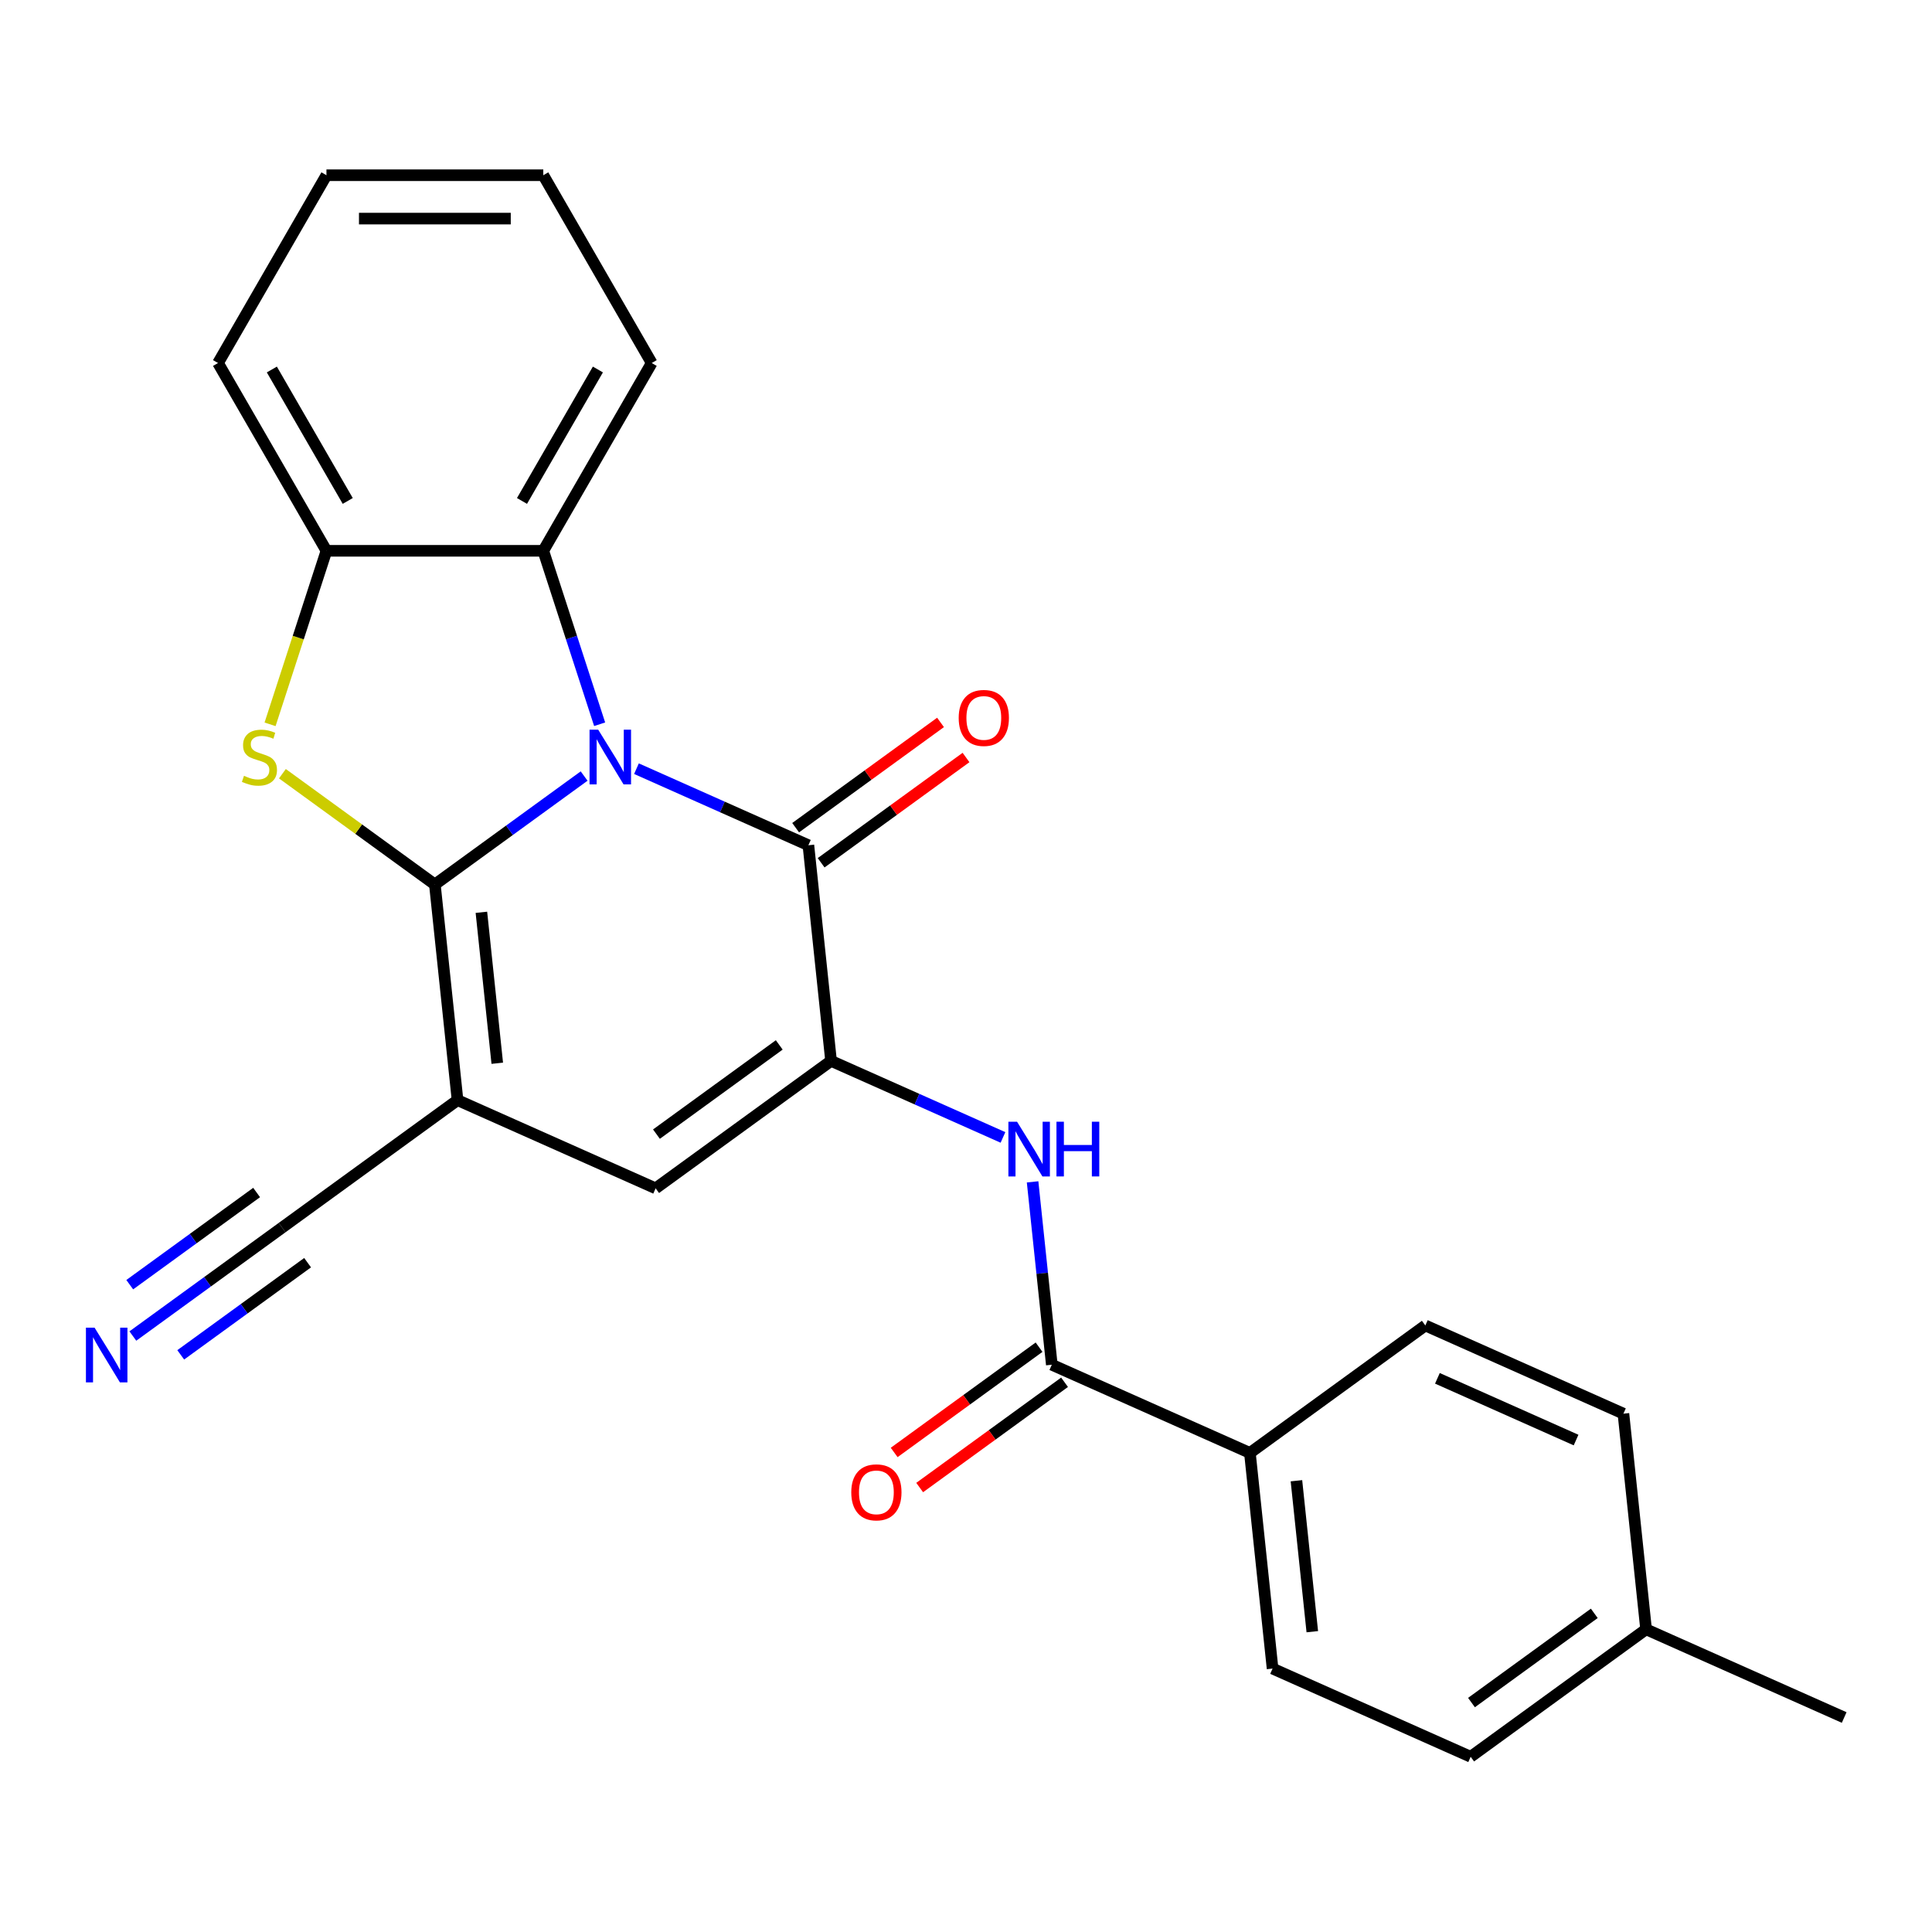 <?xml version='1.0' encoding='iso-8859-1'?>
<svg version='1.1' baseProfile='full'
              xmlns='http://www.w3.org/2000/svg'
                      xmlns:rdkit='http://www.rdkit.org/xml'
                      xmlns:xlink='http://www.w3.org/1999/xlink'
                  xml:space='preserve'
width='1000px' height='1000px' viewBox='0 0 1000 1000'>
<!-- END OF HEADER -->
<rect style='opacity:1.0;fill:#FFFFFF;stroke:none' width='1000' height='1000' x='0' y='0'> </rect>
<path class='bond-0' d='M 225.086,457.809 L 263.714,429.744' style='fill:none;fill-rule:evenodd;stroke:#000000;stroke-width:6px;stroke-linecap:butt;stroke-linejoin:miter;stroke-opacity:1' />
<path class='bond-0' d='M 263.714,429.744 L 302.341,401.68' style='fill:none;fill-rule:evenodd;stroke:#0000FF;stroke-width:6px;stroke-linecap:butt;stroke-linejoin:miter;stroke-opacity:1' />
<path class='bond-1' d='M 225.086,457.809 L 236.818,569.43' style='fill:none;fill-rule:evenodd;stroke:#000000;stroke-width:6px;stroke-linecap:butt;stroke-linejoin:miter;stroke-opacity:1' />
<path class='bond-1' d='M 249.17,472.205 L 257.383,550.34' style='fill:none;fill-rule:evenodd;stroke:#000000;stroke-width:6px;stroke-linecap:butt;stroke-linejoin:miter;stroke-opacity:1' />
<path class='bond-3' d='M 225.086,457.809 L 185.629,429.141' style='fill:none;fill-rule:evenodd;stroke:#000000;stroke-width:6px;stroke-linecap:butt;stroke-linejoin:miter;stroke-opacity:1' />
<path class='bond-3' d='M 185.629,429.141 L 146.172,400.474' style='fill:none;fill-rule:evenodd;stroke:#CCCC00;stroke-width:6px;stroke-linecap:butt;stroke-linejoin:miter;stroke-opacity:1' />
<path class='bond-2' d='M 329.433,397.869 L 373.926,417.679' style='fill:none;fill-rule:evenodd;stroke:#0000FF;stroke-width:6px;stroke-linecap:butt;stroke-linejoin:miter;stroke-opacity:1' />
<path class='bond-2' d='M 373.926,417.679 L 418.42,437.489' style='fill:none;fill-rule:evenodd;stroke:#000000;stroke-width:6px;stroke-linecap:butt;stroke-linejoin:miter;stroke-opacity:1' />
<path class='bond-6' d='M 310.375,374.872 L 295.789,329.984' style='fill:none;fill-rule:evenodd;stroke:#0000FF;stroke-width:6px;stroke-linecap:butt;stroke-linejoin:miter;stroke-opacity:1' />
<path class='bond-6' d='M 295.789,329.984 L 281.204,285.096' style='fill:none;fill-rule:evenodd;stroke:#000000;stroke-width:6px;stroke-linecap:butt;stroke-linejoin:miter;stroke-opacity:1' />
<path class='bond-5' d='M 236.818,569.43 L 339.351,615.08' style='fill:none;fill-rule:evenodd;stroke:#000000;stroke-width:6px;stroke-linecap:butt;stroke-linejoin:miter;stroke-opacity:1' />
<path class='bond-10' d='M 236.818,569.43 L 146.018,635.4' style='fill:none;fill-rule:evenodd;stroke:#000000;stroke-width:6px;stroke-linecap:butt;stroke-linejoin:miter;stroke-opacity:1' />
<path class='bond-13' d='M 425.017,446.569 L 462.514,419.325' style='fill:none;fill-rule:evenodd;stroke:#000000;stroke-width:6px;stroke-linecap:butt;stroke-linejoin:miter;stroke-opacity:1' />
<path class='bond-13' d='M 462.514,419.325 L 500.011,392.082' style='fill:none;fill-rule:evenodd;stroke:#FF0000;stroke-width:6px;stroke-linecap:butt;stroke-linejoin:miter;stroke-opacity:1' />
<path class='bond-13' d='M 411.822,428.408 L 449.32,401.165' style='fill:none;fill-rule:evenodd;stroke:#000000;stroke-width:6px;stroke-linecap:butt;stroke-linejoin:miter;stroke-opacity:1' />
<path class='bond-13' d='M 449.32,401.165 L 486.817,373.922' style='fill:none;fill-rule:evenodd;stroke:#FF0000;stroke-width:6px;stroke-linecap:butt;stroke-linejoin:miter;stroke-opacity:1' />
<path class='bond-26' d='M 418.42,437.489 L 430.151,549.109' style='fill:none;fill-rule:evenodd;stroke:#000000;stroke-width:6px;stroke-linecap:butt;stroke-linejoin:miter;stroke-opacity:1' />
<path class='bond-8' d='M 139.785,374.912 L 154.377,330.004' style='fill:none;fill-rule:evenodd;stroke:#CCCC00;stroke-width:6px;stroke-linecap:butt;stroke-linejoin:miter;stroke-opacity:1' />
<path class='bond-8' d='M 154.377,330.004 L 168.969,285.096' style='fill:none;fill-rule:evenodd;stroke:#000000;stroke-width:6px;stroke-linecap:butt;stroke-linejoin:miter;stroke-opacity:1' />
<path class='bond-4' d='M 430.151,549.109 L 339.351,615.08' style='fill:none;fill-rule:evenodd;stroke:#000000;stroke-width:6px;stroke-linecap:butt;stroke-linejoin:miter;stroke-opacity:1' />
<path class='bond-4' d='M 403.337,540.845 L 339.777,587.024' style='fill:none;fill-rule:evenodd;stroke:#000000;stroke-width:6px;stroke-linecap:butt;stroke-linejoin:miter;stroke-opacity:1' />
<path class='bond-7' d='M 430.151,549.109 L 474.645,568.919' style='fill:none;fill-rule:evenodd;stroke:#000000;stroke-width:6px;stroke-linecap:butt;stroke-linejoin:miter;stroke-opacity:1' />
<path class='bond-7' d='M 474.645,568.919 L 519.138,588.729' style='fill:none;fill-rule:evenodd;stroke:#0000FF;stroke-width:6px;stroke-linecap:butt;stroke-linejoin:miter;stroke-opacity:1' />
<path class='bond-20' d='M 281.204,285.096 L 337.322,187.897' style='fill:none;fill-rule:evenodd;stroke:#000000;stroke-width:6px;stroke-linecap:butt;stroke-linejoin:miter;stroke-opacity:1' />
<path class='bond-20' d='M 270.182,259.292 L 309.465,191.253' style='fill:none;fill-rule:evenodd;stroke:#000000;stroke-width:6px;stroke-linecap:butt;stroke-linejoin:miter;stroke-opacity:1' />
<path class='bond-25' d='M 281.204,285.096 L 168.969,285.096' style='fill:none;fill-rule:evenodd;stroke:#000000;stroke-width:6px;stroke-linecap:butt;stroke-linejoin:miter;stroke-opacity:1' />
<path class='bond-9' d='M 534.467,611.726 L 539.441,659.053' style='fill:none;fill-rule:evenodd;stroke:#0000FF;stroke-width:6px;stroke-linecap:butt;stroke-linejoin:miter;stroke-opacity:1' />
<path class='bond-9' d='M 539.441,659.053 L 544.416,706.381' style='fill:none;fill-rule:evenodd;stroke:#000000;stroke-width:6px;stroke-linecap:butt;stroke-linejoin:miter;stroke-opacity:1' />
<path class='bond-21' d='M 168.969,285.096 L 112.851,187.897' style='fill:none;fill-rule:evenodd;stroke:#000000;stroke-width:6px;stroke-linecap:butt;stroke-linejoin:miter;stroke-opacity:1' />
<path class='bond-21' d='M 179.991,259.292 L 140.708,191.253' style='fill:none;fill-rule:evenodd;stroke:#000000;stroke-width:6px;stroke-linecap:butt;stroke-linejoin:miter;stroke-opacity:1' />
<path class='bond-12' d='M 544.416,706.381 L 646.948,752.031' style='fill:none;fill-rule:evenodd;stroke:#000000;stroke-width:6px;stroke-linecap:butt;stroke-linejoin:miter;stroke-opacity:1' />
<path class='bond-14' d='M 537.819,697.301 L 500.321,724.544' style='fill:none;fill-rule:evenodd;stroke:#000000;stroke-width:6px;stroke-linecap:butt;stroke-linejoin:miter;stroke-opacity:1' />
<path class='bond-14' d='M 500.321,724.544 L 462.824,751.788' style='fill:none;fill-rule:evenodd;stroke:#FF0000;stroke-width:6px;stroke-linecap:butt;stroke-linejoin:miter;stroke-opacity:1' />
<path class='bond-14' d='M 551.013,715.461 L 513.515,742.704' style='fill:none;fill-rule:evenodd;stroke:#000000;stroke-width:6px;stroke-linecap:butt;stroke-linejoin:miter;stroke-opacity:1' />
<path class='bond-14' d='M 513.515,742.704 L 476.018,769.948' style='fill:none;fill-rule:evenodd;stroke:#FF0000;stroke-width:6px;stroke-linecap:butt;stroke-linejoin:miter;stroke-opacity:1' />
<path class='bond-11' d='M 146.018,635.4 L 107.39,663.464' style='fill:none;fill-rule:evenodd;stroke:#000000;stroke-width:6px;stroke-linecap:butt;stroke-linejoin:miter;stroke-opacity:1' />
<path class='bond-11' d='M 107.39,663.464 L 68.763,691.529' style='fill:none;fill-rule:evenodd;stroke:#0000FF;stroke-width:6px;stroke-linecap:butt;stroke-linejoin:miter;stroke-opacity:1' />
<path class='bond-11' d='M 132.824,617.24 L 99.99,641.095' style='fill:none;fill-rule:evenodd;stroke:#000000;stroke-width:6px;stroke-linecap:butt;stroke-linejoin:miter;stroke-opacity:1' />
<path class='bond-11' d='M 99.99,641.095 L 67.157,664.949' style='fill:none;fill-rule:evenodd;stroke:#0000FF;stroke-width:6px;stroke-linecap:butt;stroke-linejoin:miter;stroke-opacity:1' />
<path class='bond-11' d='M 159.212,653.56 L 126.379,677.415' style='fill:none;fill-rule:evenodd;stroke:#000000;stroke-width:6px;stroke-linecap:butt;stroke-linejoin:miter;stroke-opacity:1' />
<path class='bond-11' d='M 126.379,677.415 L 93.545,701.27' style='fill:none;fill-rule:evenodd;stroke:#0000FF;stroke-width:6px;stroke-linecap:butt;stroke-linejoin:miter;stroke-opacity:1' />
<path class='bond-15' d='M 646.948,752.031 L 658.68,863.652' style='fill:none;fill-rule:evenodd;stroke:#000000;stroke-width:6px;stroke-linecap:butt;stroke-linejoin:miter;stroke-opacity:1' />
<path class='bond-15' d='M 671.032,766.428 L 679.244,844.563' style='fill:none;fill-rule:evenodd;stroke:#000000;stroke-width:6px;stroke-linecap:butt;stroke-linejoin:miter;stroke-opacity:1' />
<path class='bond-16' d='M 646.948,752.031 L 737.749,686.061' style='fill:none;fill-rule:evenodd;stroke:#000000;stroke-width:6px;stroke-linecap:butt;stroke-linejoin:miter;stroke-opacity:1' />
<path class='bond-18' d='M 658.68,863.652 L 761.212,909.302' style='fill:none;fill-rule:evenodd;stroke:#000000;stroke-width:6px;stroke-linecap:butt;stroke-linejoin:miter;stroke-opacity:1' />
<path class='bond-17' d='M 737.749,686.061 L 840.281,731.711' style='fill:none;fill-rule:evenodd;stroke:#000000;stroke-width:6px;stroke-linecap:butt;stroke-linejoin:miter;stroke-opacity:1' />
<path class='bond-17' d='M 743.999,713.415 L 815.771,745.37' style='fill:none;fill-rule:evenodd;stroke:#000000;stroke-width:6px;stroke-linecap:butt;stroke-linejoin:miter;stroke-opacity:1' />
<path class='bond-19' d='M 840.281,731.711 L 852.013,843.332' style='fill:none;fill-rule:evenodd;stroke:#000000;stroke-width:6px;stroke-linecap:butt;stroke-linejoin:miter;stroke-opacity:1' />
<path class='bond-28' d='M 761.212,909.302 L 852.013,843.332' style='fill:none;fill-rule:evenodd;stroke:#000000;stroke-width:6px;stroke-linecap:butt;stroke-linejoin:miter;stroke-opacity:1' />
<path class='bond-28' d='M 761.638,881.247 L 825.199,835.067' style='fill:none;fill-rule:evenodd;stroke:#000000;stroke-width:6px;stroke-linecap:butt;stroke-linejoin:miter;stroke-opacity:1' />
<path class='bond-22' d='M 852.013,843.332 L 954.545,888.982' style='fill:none;fill-rule:evenodd;stroke:#000000;stroke-width:6px;stroke-linecap:butt;stroke-linejoin:miter;stroke-opacity:1' />
<path class='bond-23' d='M 337.322,187.897 L 281.204,90.698' style='fill:none;fill-rule:evenodd;stroke:#000000;stroke-width:6px;stroke-linecap:butt;stroke-linejoin:miter;stroke-opacity:1' />
<path class='bond-24' d='M 112.851,187.897 L 168.969,90.698' style='fill:none;fill-rule:evenodd;stroke:#000000;stroke-width:6px;stroke-linecap:butt;stroke-linejoin:miter;stroke-opacity:1' />
<path class='bond-27' d='M 281.204,90.698 L 168.969,90.698' style='fill:none;fill-rule:evenodd;stroke:#000000;stroke-width:6px;stroke-linecap:butt;stroke-linejoin:miter;stroke-opacity:1' />
<path class='bond-27' d='M 264.369,113.145 L 185.804,113.145' style='fill:none;fill-rule:evenodd;stroke:#000000;stroke-width:6px;stroke-linecap:butt;stroke-linejoin:miter;stroke-opacity:1' />
<path  class='atom-1' d='M 309.627 377.678
L 318.907 392.678
Q 319.827 394.158, 321.307 396.838
Q 322.787 399.518, 322.867 399.678
L 322.867 377.678
L 326.627 377.678
L 326.627 405.998
L 322.747 405.998
L 312.787 389.598
Q 311.627 387.678, 310.387 385.478
Q 309.187 383.278, 308.827 382.598
L 308.827 405.998
L 305.147 405.998
L 305.147 377.678
L 309.627 377.678
' fill='#0000FF'/>
<path  class='atom-4' d='M 126.286 401.558
Q 126.606 401.678, 127.926 402.238
Q 129.246 402.798, 130.686 403.158
Q 132.166 403.478, 133.606 403.478
Q 136.286 403.478, 137.846 402.198
Q 139.406 400.878, 139.406 398.598
Q 139.406 397.038, 138.606 396.078
Q 137.846 395.118, 136.646 394.598
Q 135.446 394.078, 133.446 393.478
Q 130.926 392.718, 129.406 391.998
Q 127.926 391.278, 126.846 389.758
Q 125.806 388.238, 125.806 385.678
Q 125.806 382.118, 128.206 379.918
Q 130.646 377.718, 135.446 377.718
Q 138.726 377.718, 142.446 379.278
L 141.526 382.358
Q 138.126 380.958, 135.566 380.958
Q 132.806 380.958, 131.286 382.118
Q 129.766 383.238, 129.806 385.198
Q 129.806 386.718, 130.566 387.638
Q 131.366 388.558, 132.486 389.078
Q 133.646 389.598, 135.566 390.198
Q 138.126 390.998, 139.646 391.798
Q 141.166 392.598, 142.246 394.238
Q 143.366 395.838, 143.366 398.598
Q 143.366 402.518, 140.726 404.638
Q 138.126 406.718, 133.766 406.718
Q 131.246 406.718, 129.326 406.158
Q 127.446 405.638, 125.206 404.718
L 126.286 401.558
' fill='#CCCC00'/>
<path  class='atom-8' d='M 526.424 580.6
L 535.704 595.6
Q 536.624 597.08, 538.104 599.76
Q 539.584 602.44, 539.664 602.6
L 539.664 580.6
L 543.424 580.6
L 543.424 608.92
L 539.544 608.92
L 529.584 592.52
Q 528.424 590.6, 527.184 588.4
Q 525.984 586.2, 525.624 585.52
L 525.624 608.92
L 521.944 608.92
L 521.944 580.6
L 526.424 580.6
' fill='#0000FF'/>
<path  class='atom-8' d='M 546.824 580.6
L 550.664 580.6
L 550.664 592.64
L 565.144 592.64
L 565.144 580.6
L 568.984 580.6
L 568.984 608.92
L 565.144 608.92
L 565.144 595.84
L 550.664 595.84
L 550.664 608.92
L 546.824 608.92
L 546.824 580.6
' fill='#0000FF'/>
<path  class='atom-12' d='M 48.957 687.211
L 58.237 702.211
Q 59.157 703.691, 60.637 706.371
Q 62.117 709.051, 62.197 709.211
L 62.197 687.211
L 65.957 687.211
L 65.957 715.531
L 62.077 715.531
L 52.117 699.131
Q 50.957 697.211, 49.717 695.011
Q 48.517 692.811, 48.157 692.131
L 48.157 715.531
L 44.477 715.531
L 44.477 687.211
L 48.957 687.211
' fill='#0000FF'/>
<path  class='atom-14' d='M 496.22 371.598
Q 496.22 364.798, 499.58 360.998
Q 502.94 357.198, 509.22 357.198
Q 515.5 357.198, 518.86 360.998
Q 522.22 364.798, 522.22 371.598
Q 522.22 378.478, 518.82 382.398
Q 515.42 386.278, 509.22 386.278
Q 502.98 386.278, 499.58 382.398
Q 496.22 378.518, 496.22 371.598
M 509.22 383.078
Q 513.54 383.078, 515.86 380.198
Q 518.22 377.278, 518.22 371.598
Q 518.22 366.038, 515.86 363.238
Q 513.54 360.398, 509.22 360.398
Q 504.9 360.398, 502.54 363.198
Q 500.22 365.998, 500.22 371.598
Q 500.22 377.318, 502.54 380.198
Q 504.9 383.078, 509.22 383.078
' fill='#FF0000'/>
<path  class='atom-15' d='M 440.615 772.431
Q 440.615 765.631, 443.975 761.831
Q 447.335 758.031, 453.615 758.031
Q 459.895 758.031, 463.255 761.831
Q 466.615 765.631, 466.615 772.431
Q 466.615 779.311, 463.215 783.231
Q 459.815 787.111, 453.615 787.111
Q 447.375 787.111, 443.975 783.231
Q 440.615 779.351, 440.615 772.431
M 453.615 783.911
Q 457.935 783.911, 460.255 781.031
Q 462.615 778.111, 462.615 772.431
Q 462.615 766.871, 460.255 764.071
Q 457.935 761.231, 453.615 761.231
Q 449.295 761.231, 446.935 764.031
Q 444.615 766.831, 444.615 772.431
Q 444.615 778.151, 446.935 781.031
Q 449.295 783.911, 453.615 783.911
' fill='#FF0000'/>
</svg>
